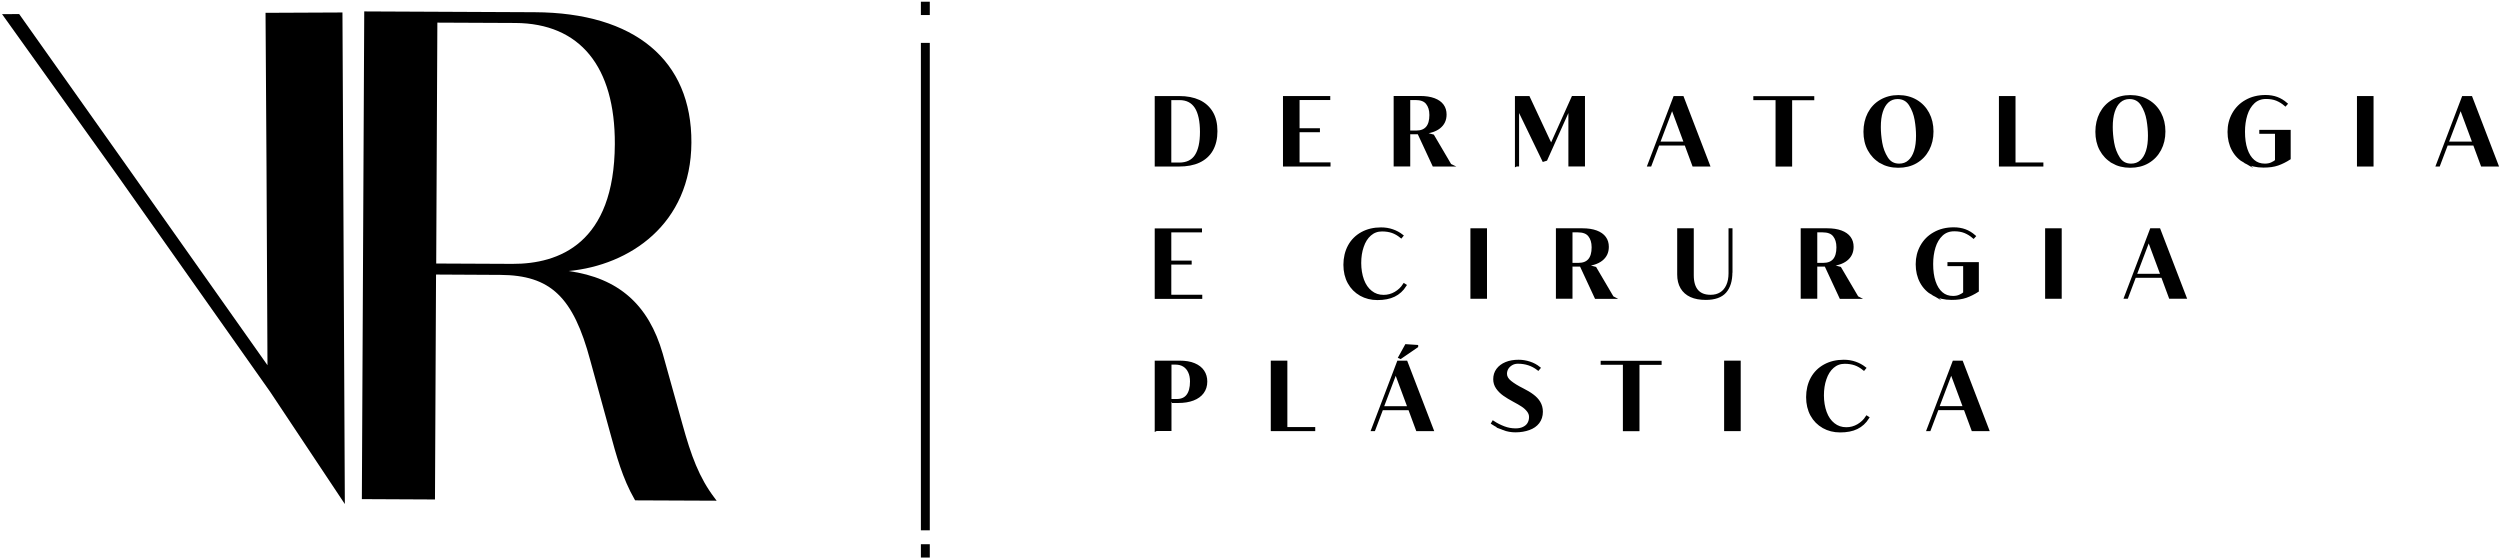 <?xml version="1.0" encoding="UTF-8"?>
<svg xmlns="http://www.w3.org/2000/svg" width="501" height="112" viewBox="0 0 501 112" fill="none">
  <path d="M87.647 4.534L103.273 4.605C116.212 4.675 123.283 13.319 123.212 28.892C123.124 48.796 112.005 52.915 102.69 52.88L87.417 52.809L87.647 4.552V4.534ZM87.399 55.019L100.25 55.089C110.326 55.142 114.887 59.491 118.298 72.253L122.258 86.677C123.495 91.22 124.733 95.852 127.19 100.112L127.296 100.271L143.611 100.342L143.205 99.794C140.094 95.693 138.503 91.309 136.77 85.051L132.811 70.875C129.983 61.046 123.972 55.726 113.95 54.312C126.147 53.163 138.485 44.961 138.556 28.592C138.644 12.064 127.19 2.537 107.144 2.448L72.993 2.289L72.516 100.023L87.17 100.094L87.382 55.054L87.399 55.019Z" fill="black"></path>
  <path d="M3.843 2.818L24.808 32.427L53.603 73.189L53.409 33.452L53.214 2.571L68.628 2.5L69.106 101.012L54.133 78.51L23.606 35.255L0.414 2.836L3.843 2.818Z" fill="black"></path>
  <path d="M231.68 33.099V19.523H236.329C237.849 19.523 239.157 19.771 240.271 20.284C241.367 20.796 242.215 21.556 242.816 22.564C243.417 23.571 243.7 24.809 243.7 26.294C243.7 27.778 243.399 29.016 242.816 30.041C242.233 31.066 241.367 31.826 240.271 32.339C239.175 32.852 237.831 33.099 236.258 33.099H231.68ZM236.329 32.852C237.849 32.852 238.98 32.304 239.687 31.225C240.394 30.147 240.748 28.538 240.748 26.435C240.748 24.331 240.394 22.581 239.67 21.468C238.945 20.354 237.849 19.789 236.382 19.789H234.455V32.852H236.329Z" fill="black" stroke="black" stroke-width="0.548" stroke-miterlimit="10"></path>
  <path d="M266.363 33.099H257.383V19.523H266.31V19.771H260.158V25.975H264.241V26.223H260.158V32.816H266.363V33.064V33.099Z" fill="black" stroke="black" stroke-width="0.548" stroke-miterlimit="10"></path>
  <path d="M290.646 33.101H287.305L284.3 26.631H282.797L282.691 26.437H283.805C285.749 26.437 286.722 25.306 286.722 23.043C286.722 22.036 286.474 21.258 285.997 20.657C285.52 20.056 284.742 19.773 283.664 19.773H282.338V33.084H279.562V19.508H284.583C285.696 19.508 286.615 19.649 287.376 19.932C288.136 20.215 288.701 20.621 289.073 21.134C289.444 21.647 289.621 22.248 289.621 22.955C289.621 24.033 289.214 24.881 288.401 25.518C287.588 26.154 286.421 26.508 284.883 26.596L287.163 27.215L290.61 33.084L290.646 33.101Z" fill="black" stroke="black" stroke-width="0.548" stroke-miterlimit="10"></path>
  <path d="M303.867 33.101V19.526H306.324L310.337 28.116L310.867 29.177L311.327 28.134L315.198 19.508H317.355V33.084H314.579V21.381L309.824 31.97L309.312 32.129L304.15 21.452V33.084H303.903L303.867 33.101Z" fill="black" stroke="black" stroke-width="0.548" stroke-miterlimit="10"></path>
  <path d="M342.371 33.099H339.384L337.828 28.892H332.296L330.705 33.099H330.422L335.583 19.523H337.174L342.389 33.099H342.371ZM335.089 21.503L332.384 28.645H337.74L335.089 21.503Z" fill="black" stroke="black" stroke-width="0.548" stroke-miterlimit="10"></path>
  <path d="M358.87 33.105H356.095V19.794H355.423H351.641V19.547H363.307V19.812H358.87V33.123V33.105Z" fill="black" stroke="black" stroke-width="0.548" stroke-miterlimit="10"></path>
  <path d="M376.91 32.444C375.885 31.861 375.107 31.03 374.542 29.987C373.976 28.944 373.711 27.742 373.711 26.399C373.711 25.055 373.994 23.818 374.542 22.757C375.107 21.679 375.885 20.848 376.91 20.247C377.936 19.646 379.102 19.328 380.428 19.328C381.754 19.328 382.938 19.629 383.963 20.23C384.989 20.831 385.784 21.661 386.35 22.722C386.915 23.783 387.198 24.985 387.198 26.346C387.198 27.707 386.915 28.909 386.35 29.97C385.784 31.03 384.989 31.861 383.963 32.462C382.938 33.063 381.754 33.346 380.41 33.346C379.067 33.346 377.918 33.045 376.893 32.462L376.91 32.444ZM382.602 32.338C383.15 31.861 383.557 31.189 383.84 30.305C384.123 29.422 384.246 28.396 384.246 27.194C384.246 26.204 384.158 25.144 383.963 24.012C383.769 22.881 383.38 21.856 382.797 20.937C382.213 20.035 381.365 19.576 380.269 19.576C379.491 19.576 378.837 19.823 378.289 20.3C377.741 20.778 377.335 21.467 377.052 22.351C376.769 23.235 376.645 24.26 376.645 25.462C376.645 26.434 376.734 27.495 376.928 28.626C377.123 29.757 377.511 30.783 378.095 31.702C378.678 32.621 379.509 33.063 380.605 33.063C381.383 33.063 382.054 32.833 382.602 32.338Z" fill="black" stroke="black" stroke-width="0.548" stroke-miterlimit="10"></path>
  <path d="M409.22 33.099H400.859V19.523H403.635V32.834H409.22V33.081V33.099Z" fill="black" stroke="black" stroke-width="0.548" stroke-miterlimit="10"></path>
  <path d="M423.387 32.444C422.362 31.861 421.584 31.03 421.018 29.987C420.453 28.944 420.188 27.742 420.188 26.399C420.188 25.055 420.47 23.818 421.018 22.757C421.584 21.679 422.362 20.848 423.387 20.247C424.412 19.646 425.579 19.328 426.905 19.328C428.23 19.328 429.415 19.629 430.44 20.23C431.465 20.831 432.261 21.661 432.826 22.722C433.392 23.783 433.675 24.985 433.675 26.346C433.675 27.707 433.392 28.909 432.826 29.97C432.261 31.03 431.465 31.861 430.44 32.462C429.415 33.063 428.23 33.346 426.887 33.346C425.544 33.346 424.395 33.045 423.369 32.462L423.387 32.444ZM429.079 32.338C429.627 31.861 430.033 31.189 430.316 30.305C430.599 29.422 430.723 28.396 430.723 27.194C430.723 26.204 430.634 25.144 430.44 24.012C430.246 22.881 429.857 21.856 429.273 20.937C428.69 20.035 427.842 19.576 426.746 19.576C425.968 19.576 425.314 19.823 424.766 20.3C424.218 20.778 423.811 21.467 423.528 22.351C423.246 23.235 423.122 24.26 423.122 25.462C423.122 26.434 423.21 27.495 423.405 28.626C423.599 29.757 423.988 30.783 424.571 31.702C425.155 32.621 425.985 33.063 427.081 33.063C427.859 33.063 428.531 32.833 429.079 32.338Z" fill="black" stroke="black" stroke-width="0.548" stroke-miterlimit="10"></path>
  <path d="M449.942 32.464C448.899 31.881 448.086 31.067 447.52 30.025C446.955 28.982 446.672 27.78 446.672 26.436C446.672 25.093 446.972 23.908 447.573 22.83C448.174 21.752 449.023 20.886 450.136 20.267C451.25 19.631 452.541 19.312 454.025 19.312C454.838 19.312 455.599 19.436 456.27 19.684C456.942 19.931 457.578 20.32 458.144 20.815L457.985 20.992C457.455 20.532 456.871 20.179 456.27 19.931C455.652 19.684 454.945 19.56 454.131 19.56C453.106 19.56 452.258 19.878 451.586 20.515C450.914 21.151 450.419 21.982 450.101 23.007C449.783 24.032 449.624 25.163 449.624 26.383C449.624 27.762 449.783 28.946 450.119 29.936C450.455 30.944 450.932 31.704 451.568 32.252C452.205 32.8 452.965 33.065 453.884 33.065C454.397 33.065 454.856 32.977 455.245 32.8C455.634 32.623 455.97 32.429 456.182 32.199V26.542H453.035V26.295H458.78V31.757C458.038 32.234 457.26 32.623 456.465 32.906C455.652 33.189 454.715 33.312 453.601 33.312C452.205 33.312 450.985 33.03 449.924 32.446L449.942 32.464Z" fill="black" stroke="black" stroke-width="0.548" stroke-miterlimit="10"></path>
  <path d="M475.385 33.099H472.609V19.523H475.385V33.099Z" fill="black" stroke="black" stroke-width="0.548" stroke-miterlimit="10"></path>
  <path d="M500.395 33.099H497.407L495.852 28.892H490.319L488.728 33.099H488.445L493.607 19.523H495.198L500.412 33.099H500.395ZM493.112 21.503L490.407 28.645H495.763L493.112 21.503Z" fill="black" stroke="black" stroke-width="0.548" stroke-miterlimit="10"></path>
  <path d="M240.659 59.623H231.68V46.047H240.606V46.294H234.455V52.499H238.538V52.746H234.455V59.34H240.659V59.587V59.623Z" fill="black" stroke="black" stroke-width="0.548" stroke-miterlimit="10"></path>
  <path d="M272.674 59.013C271.684 58.447 270.906 57.669 270.341 56.644C269.775 55.619 269.492 54.417 269.492 53.056C269.492 51.695 269.793 50.387 270.394 49.291C270.995 48.195 271.861 47.346 272.957 46.745C274.053 46.144 275.325 45.844 276.757 45.844C277.588 45.844 278.348 45.968 279.055 46.215C279.762 46.462 280.381 46.798 280.947 47.24L280.788 47.435C280.222 46.975 279.639 46.639 279.038 46.427C278.419 46.215 277.73 46.109 276.952 46.109C276.015 46.109 275.219 46.409 274.548 46.993C273.876 47.576 273.363 48.389 273.028 49.397C272.674 50.404 272.515 51.518 272.515 52.72C272.515 53.922 272.709 55.124 273.081 56.132C273.452 57.139 274 57.935 274.724 58.5C275.449 59.084 276.298 59.366 277.27 59.366C278.118 59.366 278.914 59.154 279.639 58.73C280.363 58.306 280.947 57.758 281.389 57.068L281.583 57.192C281.017 58.094 280.275 58.765 279.373 59.207C278.472 59.649 277.358 59.861 276.033 59.861C274.795 59.861 273.682 59.578 272.692 59.031L272.674 59.013Z" fill="black" stroke="black" stroke-width="0.548" stroke-miterlimit="10"></path>
  <path d="M297.721 59.599H294.945V46.023H297.721V59.599Z" fill="black" stroke="black" stroke-width="0.548" stroke-miterlimit="10"></path>
  <path d="M323.161 59.617H319.821L316.815 53.147H315.313L315.207 52.953H316.321C318.265 52.953 319.237 51.821 319.237 49.559C319.237 48.551 318.99 47.773 318.512 47.172C318.035 46.571 317.257 46.289 316.179 46.289H314.853V59.599H312.078V46.023H317.098C318.212 46.023 319.131 46.165 319.891 46.448C320.651 46.73 321.217 47.137 321.588 47.65C321.959 48.162 322.136 48.763 322.136 49.47C322.136 50.549 321.73 51.397 320.916 52.033C320.103 52.67 318.937 53.023 317.399 53.112L319.679 53.73L323.126 59.599L323.161 59.617Z" fill="black" stroke="black" stroke-width="0.548" stroke-miterlimit="10"></path>
  <path d="M346.9 54.544C346.9 56.258 346.494 57.566 345.698 58.468C344.903 59.369 343.613 59.829 341.845 59.829C340.678 59.829 339.688 59.652 338.875 59.281C338.062 58.91 337.443 58.362 337.019 57.637C336.595 56.912 336.383 56.046 336.383 55.003V46.023H339.158V55.162C339.158 56.559 339.476 57.602 340.095 58.309C340.714 59.016 341.633 59.352 342.817 59.352C343.595 59.352 344.284 59.175 344.85 58.821C345.433 58.468 345.875 57.938 346.193 57.248C346.512 56.559 346.671 55.728 346.671 54.773V46.023H346.918V54.526L346.9 54.544Z" fill="black" stroke="black" stroke-width="0.548" stroke-miterlimit="10"></path>
  <path d="M372.216 59.617H368.875L365.87 53.147H364.368L364.262 52.953H365.375C367.32 52.953 368.292 51.821 368.292 49.559C368.292 48.551 368.044 47.773 367.567 47.172C367.09 46.571 366.312 46.289 365.234 46.289H363.908V59.599H361.133V46.023H366.153C367.267 46.023 368.186 46.165 368.946 46.448C369.706 46.73 370.272 47.137 370.643 47.65C371.014 48.162 371.191 48.763 371.191 49.47C371.191 50.549 370.784 51.397 369.971 52.033C369.158 52.67 367.991 53.023 366.453 53.112L368.734 53.73L372.181 59.599L372.216 59.617Z" fill="black" stroke="black" stroke-width="0.548" stroke-miterlimit="10"></path>
  <path d="M387.45 58.98C386.407 58.396 385.594 57.583 385.028 56.54C384.463 55.497 384.18 54.295 384.18 52.952C384.18 51.608 384.48 50.424 385.081 49.346C385.682 48.267 386.531 47.401 387.644 46.783C388.758 46.146 390.048 45.828 391.533 45.828C392.346 45.828 393.106 45.952 393.778 46.199C394.45 46.447 395.086 46.836 395.652 47.331L395.493 47.507C394.962 47.048 394.379 46.694 393.778 46.447C393.159 46.199 392.452 46.076 391.639 46.076C390.614 46.076 389.766 46.394 389.094 47.03C388.422 47.666 387.927 48.497 387.609 49.523C387.291 50.548 387.132 51.679 387.132 52.899C387.132 54.278 387.291 55.462 387.627 56.452C387.962 57.459 388.44 58.219 389.076 58.767C389.712 59.315 390.473 59.581 391.392 59.581C391.904 59.581 392.364 59.492 392.753 59.315C393.142 59.139 393.478 58.944 393.69 58.714V53.058H390.543V52.81H396.288V58.273C395.546 58.75 394.768 59.139 393.973 59.422C393.159 59.704 392.223 59.828 391.109 59.828C389.712 59.828 388.493 59.545 387.432 58.962L387.45 58.98Z" fill="black" stroke="black" stroke-width="0.548" stroke-miterlimit="10"></path>
  <path d="M412.892 59.599H410.117V46.023H412.892V59.599Z" fill="black" stroke="black" stroke-width="0.548" stroke-miterlimit="10"></path>
  <path d="M437.887 59.599H434.9L433.344 55.392H427.811L426.22 59.599H425.938L431.099 46.023H432.69L437.905 59.599H437.887ZM430.604 48.003L427.9 55.145H433.256L430.604 48.003Z" fill="black" stroke="black" stroke-width="0.548" stroke-miterlimit="10"></path>
  <path d="M231.68 86.123V72.547H236.382C237.548 72.547 238.538 72.706 239.316 73.042C240.111 73.378 240.695 73.837 241.084 74.421C241.473 75.004 241.667 75.693 241.667 76.471C241.667 77.302 241.437 78.027 240.995 78.628C240.553 79.229 239.917 79.688 239.086 80.006C238.255 80.325 237.266 80.484 236.117 80.484H235.056L234.932 80.236H235.798C236.753 80.236 237.495 79.936 237.99 79.299C238.485 78.663 238.75 77.726 238.75 76.453C238.75 75.711 238.627 75.057 238.361 74.509C238.114 73.961 237.743 73.537 237.266 73.236C236.788 72.936 236.205 72.794 235.551 72.794H234.49V86.105H231.715L231.68 86.123Z" fill="black" stroke="black" stroke-width="0.548" stroke-miterlimit="10"></path>
  <path d="M263.299 86.123H254.938V72.547H257.713V85.857H263.299V86.105V86.123Z" fill="black" stroke="black" stroke-width="0.548" stroke-miterlimit="10"></path>
  <path d="M287.004 86.131H284.017L282.461 81.924H276.928L275.338 86.131H275.055L280.216 72.555H281.807L287.022 86.131H287.004ZM279.704 74.535L276.999 81.677H282.355L279.704 74.535ZM283.928 69.409L280.658 71.654L280.499 71.583L281.789 69.25L283.928 69.391V69.409Z" fill="black" stroke="black" stroke-width="0.548" stroke-miterlimit="10"></path>
  <path d="M301.301 85.925C300.524 85.625 299.781 85.254 299.109 84.812L299.233 84.599C299.923 85.059 300.647 85.413 301.39 85.695C302.132 85.978 302.91 86.12 303.741 86.12C304.342 86.12 304.872 86.014 305.314 85.802C305.756 85.589 306.109 85.306 306.339 84.918C306.569 84.529 306.693 84.087 306.693 83.574C306.693 83.115 306.551 82.708 306.251 82.319C305.95 81.93 305.579 81.577 305.119 81.276C304.66 80.976 304.094 80.64 303.387 80.269C302.627 79.862 301.955 79.456 301.407 79.067C300.859 78.678 300.4 78.218 300.046 77.706C299.693 77.193 299.516 76.627 299.516 75.991C299.516 75.266 299.71 74.63 300.117 74.082C300.524 73.534 301.089 73.11 301.814 72.809C302.539 72.509 303.387 72.367 304.342 72.367C305.084 72.367 305.809 72.491 306.516 72.721C307.241 72.951 307.877 73.304 308.425 73.746L308.248 73.958C307.082 73.057 305.738 72.615 304.183 72.615C303.723 72.615 303.299 72.721 302.928 72.933C302.556 73.145 302.256 73.428 302.044 73.764C301.832 74.117 301.726 74.506 301.726 74.913C301.726 75.496 302.026 76.044 302.645 76.539C303.263 77.034 304.077 77.546 305.119 78.059C305.915 78.466 306.587 78.855 307.117 79.261C307.665 79.668 308.107 80.127 308.425 80.657C308.743 81.188 308.92 81.806 308.92 82.514C308.92 83.344 308.69 84.052 308.248 84.635C307.806 85.218 307.188 85.642 306.392 85.925C305.614 86.208 304.713 86.367 303.705 86.367C302.857 86.367 302.044 86.226 301.266 85.925H301.301Z" fill="black" stroke="black" stroke-width="0.548" stroke-miterlimit="10"></path>
  <path d="M328.277 86.136H325.501V72.826H324.83H321.047V72.578H332.713V72.843H328.277V86.154V86.136Z" fill="black" stroke="black" stroke-width="0.548" stroke-miterlimit="10"></path>
  <path d="M348.564 86.123H345.789V72.547H348.564V86.123Z" fill="black" stroke="black" stroke-width="0.548" stroke-miterlimit="10"></path>
  <path d="M365.401 85.536C364.411 84.971 363.633 84.193 363.067 83.168C362.502 82.142 362.219 80.94 362.219 79.579C362.219 78.218 362.519 76.91 363.12 75.814C363.721 74.718 364.587 73.87 365.683 73.269C366.779 72.668 368.052 72.367 369.484 72.367C370.315 72.367 371.075 72.491 371.782 72.738C372.489 72.986 373.108 73.322 373.673 73.764L373.514 73.958C372.949 73.499 372.365 73.163 371.764 72.951C371.145 72.738 370.456 72.632 369.678 72.632C368.741 72.632 367.946 72.933 367.274 73.516C366.603 74.1 366.09 74.913 365.754 75.92C365.401 76.928 365.241 78.041 365.241 79.243C365.241 80.445 365.436 81.647 365.807 82.655C366.178 83.663 366.726 84.458 367.451 85.024C368.176 85.607 369.024 85.89 369.997 85.89C370.845 85.89 371.64 85.678 372.365 85.254C373.09 84.829 373.673 84.281 374.115 83.592L374.31 83.716C373.744 84.617 373.002 85.289 372.1 85.731C371.199 86.173 370.085 86.385 368.759 86.385C367.522 86.385 366.408 86.102 365.418 85.554L365.401 85.536Z" fill="black" stroke="black" stroke-width="0.548" stroke-miterlimit="10"></path>
  <path d="M398.324 86.123H395.337L393.782 81.915H388.249L386.658 86.123H386.375L391.537 72.547H393.128L398.342 86.123H398.324ZM391.024 74.527L388.319 81.668H393.675L391.024 74.527Z" fill="black" stroke="black" stroke-width="0.548" stroke-miterlimit="10"></path>
  <path d="M185.438 0.344V3.013" stroke="black" stroke-width="1.785" stroke-miterlimit="10"></path>
  <path d="M185.438 8.594V106.275" stroke="black" stroke-width="1.785" stroke-miterlimit="10"></path>
  <path d="M185.438 109.062V111.732" stroke="black" stroke-width="1.785" stroke-miterlimit="10"></path>
</svg>

